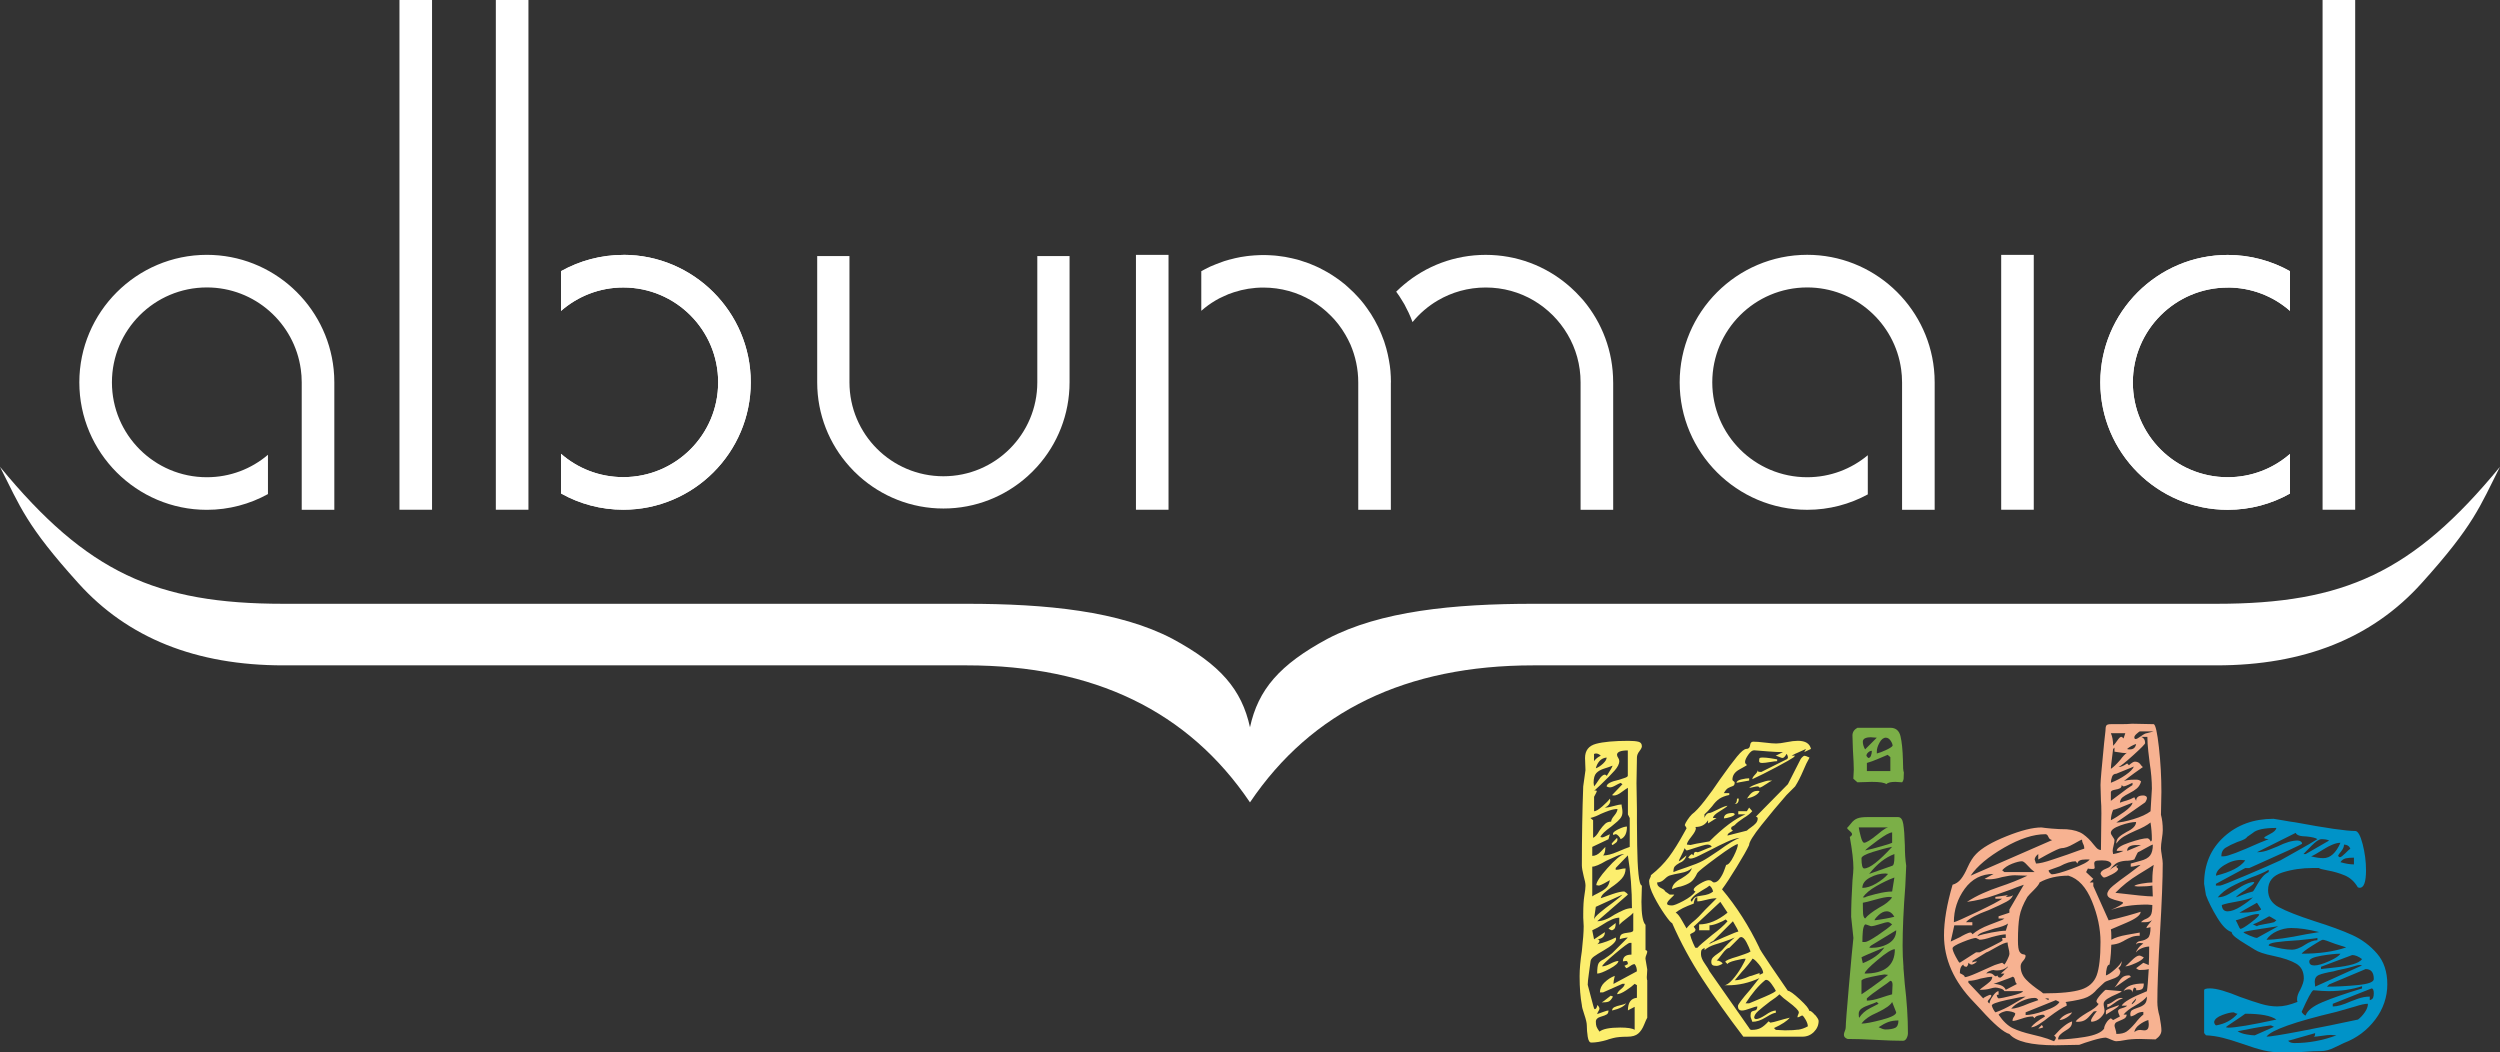 <?xml version="1.0" encoding="UTF-8"?>
<svg xmlns="http://www.w3.org/2000/svg" id="Layer_2" viewBox="0 0 798.25 336.06">
  <rect x="0" y="0" width="798.25" height="336.06" fill="#333333" stroke="none"/>
  <defs>
    <style>.cls-1{fill:#0093c8;}.cls-2{fill:#fff;}.cls-3{fill:#7baf47;}.cls-4{fill:#fcee6e;}.cls-5{fill:#f7b291;}</style>
  </defs>
  <g id="Layer_4">
    <path class="cls-2" d="M798.25,149.04c-6.51,12.84-8.33,18.66-25.02,37.16-15.73,17.5-37.54,26.25-65.49,26.25h-218.12c-40.63,0-70.81,14.57-90.5,43.75-19.7-29.18-49.88-43.75-90.5-43.75H90.5c-27.94,0-49.76-8.75-65.49-26.25-16.69-18.5-18.5-24.32-25.02-37.16,27.79,33.8,49.88,43.75,90.5,43.75h218.12c25.56,0,48.84,2.31,65.76,11.18,15.3,8.25,22.12,16.19,24.75,28.25,2.62-12.06,9.44-20,24.75-28.25,16.92-8.87,40.2-11.18,65.76-11.18h218.12c40.63,0,62.71-9.94,90.5-43.75Z"></path>
    <rect class="cls-2" x="638.98" y="81.38" width="10.4" height="81.38"></rect>
    <rect class="cls-2" x="362.71" y="81.38" width="10.4" height="81.38"></rect>
    <path class="cls-2" d="M430.54,91.8c-.33-.31-.66-.6-1.01-.89l-.12-.12s.08.06.12.1c.35.29.68.58,1.01.91Z"></path>
    <path class="cls-2" d="M515.09,122.09v40.68h-10.41v-40.68c0-5.6-1.5-10.82-4.16-15.31-2.62-4.47-6.35-8.2-10.82-10.84-4.49-2.64-9.71-4.14-15.31-4.14s-10.82,1.5-15.31,4.14c-3.09,1.81-5.81,4.16-8.06,6.9-.37-1.03-.8-2.04-1.26-3.03-.43-.91-.87-1.77-1.34-2.64-.25-.39-.47-.78-.7-1.15-.58-.99-1.22-1.96-1.92-2.89.45-.45.95-.91,1.42-1.34.33-.31.68-.6,1.03-.89,7.07-5.96,16.18-9.52,26.13-9.52s19.06,3.56,26.13,9.52c.37.29.7.58,1.03.89,1.09.99,2.16,2.02,3.13,3.13.31.33.6.66.91,1.01,5.93,7.09,9.5,16.2,9.5,26.15Z"></path>
    <path class="cls-2" d="M444.1,122.09v40.68h-10.41v-40.68c0-4.29-.91-8.37-2.49-12.07-.5-1.11-1.05-2.2-1.67-3.23-.64-1.13-1.38-2.18-2.16-3.21-.39-.52-.82-1.01-1.24-1.5-.21-.25-.43-.47-.66-.7-.21-.25-.43-.45-.66-.68-1.81-1.83-3.87-3.42-6.1-4.74-4.49-2.64-9.73-4.14-15.33-4.14-3.26,0-6.41.52-9.35,1.48-1.2.37-2.35.82-3.46,1.38-.87.37-1.69.8-2.49,1.28-1.61.95-3.11,2.04-4.51,3.28v-12.65c.29-.19.6-.33.91-.49.68-.35,1.36-.72,2.06-1.03.1-.04.19-.08.29-.12.45-.21.93-.41,1.4-.58.33-.14.68-.27,1.01-.39,1.11-.43,2.25-.82,3.4-1.11.06-.02.12-.04.19-.04h.02c.52-.16,1.01-.29,1.52-.39,1.17-.27,2.37-.49,3.59-.64.33-.06.66-.08.99-.12.56-.06,1.09-.12,1.63-.14.14-.02.31-.02.47-.02.76-.06,1.55-.08,2.31-.08h.06c.82,0,1.63.02,2.43.08.1,0,.19,0,.27.02.64.02,1.28.08,1.94.17,1.5.16,2.99.41,4.45.76.52.1,1.01.23,1.55.37.54.14,1.07.29,1.61.49.66.19,1.28.41,1.9.64.29.1.6.23.91.35.52.19,1.03.41,1.52.64.1.04.19.08.27.12.72.31,1.4.68,2.08,1.03,1.05.54,2.04,1.11,3.03,1.75.68.43,1.36.91,2,1.36.1.08.21.17.31.23.31.25.64.49.95.74.21.17.41.33.6.47.02.02.04.04.06.04.06.04.1.08.14.12l.12.12c.35.29.68.58,1.01.89,1.11.99,2.16,2.02,3.15,3.13.1.1.19.21.29.33.19.23.39.45.6.68.64.76,1.24,1.52,1.81,2.35.91,1.24,1.75,2.56,2.49,3.89.82,1.48,1.57,3.01,2.2,4.59.62,1.44,1.11,2.91,1.53,4.45.02.02.02.06.02.08.17.58.31,1.13.43,1.73.14.6.27,1.22.37,1.83.12.64.23,1.26.31,1.88.08.56.14,1.09.19,1.65.1,1.22.16,2.43.16,3.69Z"></path>
    <path class="cls-2" d="M431.2,110.01c-.5-1.11-1.05-2.2-1.67-3.23.62,1.03,1.15,2.12,1.67,3.23Z"></path>
    <path class="cls-2" d="M441.09,106.78c-.64-1.59-1.38-3.11-2.2-4.59.84,1.48,1.59,3.01,2.2,4.59Z"></path>
    <path class="cls-2" d="M199.02,81.39c-7.19,0-13.99,1.9-19.88,5.19v12.69c5.32-4.66,12.28-7.48,19.88-7.48,16.73,0,30.29,13.56,30.29,30.29s-13.56,30.27-30.29,30.27c-7.62,0-14.57-2.8-19.88-7.44v12.65c5.89,3.32,12.69,5.19,19.88,5.19,22.44,0,40.7-18.24,40.7-40.68s-18.26-40.7-40.7-40.7Z"></path>
    <path class="cls-2" d="M199.02,81.39c-7.19,0-13.99,1.9-19.88,5.19v12.69c5.32-4.66,12.28-7.48,19.88-7.48,16.73,0,30.29,13.56,30.29,30.29s-13.56,30.27-30.29,30.27c-7.62,0-14.57-2.8-19.88-7.44v12.65c5.89,3.32,12.69,5.19,19.88,5.19,22.44,0,40.7-18.24,40.7-40.68s-18.26-40.7-40.7-40.7Z"></path>
    <rect class="cls-2" x="158.32" width="10.41" height="162.76"></rect>
    <path class="cls-2" d="M711.31,91.8c7.6,0,14.57,2.8,19.88,7.46v-12.67c-5.89-3.3-12.69-5.19-19.88-5.19-22.44,0-40.68,18.26-40.68,40.7s18.24,40.68,40.68,40.68c7.19,0,13.99-1.87,19.88-5.19v-12.65c-5.32,4.64-12.26,7.44-19.88,7.44-16.73,0-30.29-13.56-30.29-30.27s13.56-30.29,30.29-30.29Z"></path>
    <path class="cls-2" d="M711.31,91.8c7.6,0,14.57,2.8,19.88,7.46v-12.67c-5.89-3.3-12.69-5.19-19.88-5.19-22.44,0-40.68,18.26-40.68,40.7s18.24,40.68,40.68,40.68c7.19,0,13.99-1.87,19.88-5.19v-12.65c-5.32,4.64-12.26,7.44-19.88,7.44-16.73,0-30.29-13.56-30.29-30.27s13.56-30.29,30.29-30.29Z"></path>
    <rect class="cls-2" x="741.6" width="10.41" height="162.76"></rect>
    <rect class="cls-2" x="127.55" y="0" width="10.4" height="162.76"></rect>
    <path class="cls-2" d="M106.75,122.09v40.7h-10.41v-40.7c0-1.42-.1-2.82-.29-4.16-2.02-14.75-14.69-26.15-30-26.15-16.73,0-30.31,13.58-30.31,30.31s13.58,30.29,30.31,30.29c7.44,0,14.24-2.68,19.51-7.17v12.55c-5.79,3.19-12.45,5.03-19.51,5.03-22.44,0-40.72-18.28-40.72-40.7s18.28-40.72,40.72-40.72c21.04,0,38.39,16.07,40.49,36.55.14,1.36.21,2.76.21,4.16Z"></path>
    <path class="cls-2" d="M617.74,122.09v40.7h-10.41v-40.7c0-1.42-.1-2.82-.29-4.16-2.02-14.75-14.69-26.15-30-26.15-16.73,0-30.31,13.58-30.31,30.31s13.58,30.29,30.31,30.29c7.36,0,14.09-2.64,19.35-7.03v12.51c-5.75,3.13-12.34,4.92-19.35,4.92-22.44,0-40.72-18.28-40.72-40.7s18.28-40.72,40.72-40.72c21.02,0,38.39,16.07,40.49,36.55.14,1.36.21,2.76.21,4.16Z"></path>
    <path class="cls-2" d="M341.51,81.77v40.3c0,10.32-3.89,19.76-10.3,26.89-.99,1.09-2.02,2.14-3.11,3.11-7.13,6.39-16.55,10.3-26.87,10.3s-19.74-3.91-26.87-10.3c-1.11-.99-2.14-2.02-3.13-3.13-6.41-7.13-10.3-16.55-10.3-26.87v-40.3h10.3v40.3c0,16.57,13.43,30,30,30s29.98-13.43,29.98-30v-40.3h10.3Z"></path>
    <path class="cls-4" d="M525.75,303.51c.14.1.22.19.22.29,0,.29-.1.65-.29,1.08-.19.43-.29.84-.29,1.22l.58,3.46-.14,2.45c0,.58.05.91.14,1.01v11.95c-.19.29-.53,1.03-1.01,2.23-.48,1.2-1.1,2.14-1.87,2.81-.77.67-1.92,1.01-3.46,1.01-1.92,0-3.43.14-4.54.43-1.1.29-1.75.48-1.94.58-1.92.58-3.6.86-5.04.86-.58,0-.96-.63-1.15-1.87-.19-1.25-.29-2.45-.29-3.6,0-.77-.27-1.92-.79-3.46-.53-1.54-.79-2.54-.79-3.02-.48-2.5-.72-5.57-.72-9.22,0-2.3.24-4.99.72-8.06.38-3.46.58-6.09.58-7.92l-.14-2.74v-1.15c0-2.5.12-4.46.36-5.9.24-1.44.36-2.5.36-3.17s-.19-1.68-.58-3.02c-.38-1.54-.58-2.69-.58-3.46,0-8.93.14-17.33.43-25.2.09-.67.22-1.53.36-2.59.14-1.06.26-1.92.36-2.59l-.14-3.89c0-2.4,1.17-3.91,3.53-4.54,2.35-.62,5.78-.94,10.3-.94,1.44,0,2.52.1,3.24.29.72.19,1.08.67,1.08,1.44,0,.38-.27.91-.79,1.58-.53.67-.79,1.35-.79,2.02l-.14,8.21.14,8.35v4.32c0,.86.02,3.22.07,7.06.05,3.84.19,6.94.43,9.29.24,2.35.6,3.58,1.08,3.67l-.14,5.18c0,4.03.43,6.48,1.3,7.34v8.06c.09,0,.22.05.36.14ZM512.29,313.74c.96-.96,2.06-1.68,3.31-2.16-.29,1.15-.43,2.02-.43,2.59l7.49-4.03c0-.96-.24-1.73-.72-2.3-.38,0-.84.19-1.37.58-.53.38-.94.63-1.22.72-.1,0-.22-.12-.36-.36-.14-.24-.27-.36-.36-.36l1.15-.58c0-.67-.19-1.01-.58-1.01l-1.01.14c0-1.44.91-2.16,2.74-2.16v-3.74h-.58c-.38,0-1.94,1.15-4.68,3.46s-4.1,3.65-4.1,4.03c.67,0,1.56-.29,2.66-.86,1.1-.58,1.94-.86,2.52-.86,0,.67-.94,1.51-2.81,2.52-1.87,1.01-3.19,1.51-3.96,1.51,0-1.63.14-2.71.43-3.24.29-.53.86-.98,1.73-1.37,1.15-.77,2.02-1.39,2.59-1.87l5.04-5.04c-.29,0-.77.07-1.44.22-.67.14-1.06.27-1.15.36,0-.86.24-1.42.72-1.66.48-.24,1.2-.41,2.16-.5.96-.09,1.44-.34,1.44-.72v-5.62c-.38.48-1.1,1.1-2.16,1.87-1.06.77-1.82,1.44-2.3,2.02v-2.3c-1.35,0-3.17.77-5.47,2.3-.86.58-1.92,1.15-3.17,1.73l.58,2.88,3.46-2.3c0,1.35-.82,2.11-2.45,2.3.19,0,.36.05.5.14.14.1.22.24.22.43,0,.1-.07.27-.22.5-.14.24-.31.41-.5.5,2.11-.48,4.08-1.2,5.9-2.16l.14.43c0,.96-1.35,2.21-4.03,3.74-1.35.77-2.38,1.42-3.1,1.94-.72.53-1.08,1.13-1.08,1.8-.1.77-.27,1.99-.5,3.67-.24,1.68-.36,2.86-.36,3.53.09.29.45,1.66,1.08,4.1.62,2.45.98,3.67,1.08,3.67.29,0,.5-.14.65-.43.14-.29.22-.58.22-.86.19.1.36.27.5.5.14.24.22.46.22.65s-.12.48-.36.86c-.24.38-.36.67-.36.86.58-.19,1.25-.43,2.02-.72.77-.29,1.3-.43,1.58-.43,0,.58-.17.99-.5,1.22-.34.24-1.01.5-2.02.79-1.01.29-1.51.82-1.51,1.58,0,.67.07,1.2.22,1.58.14.38.46.91.94,1.58,1.05-.86,3.26-1.3,6.62-1.3,2.3,0,3.84.24,4.61.72v-7.34l-2.16,1.15c0-2.5.96-3.84,2.88-4.03v-4.03l-.72-.43c-.58.58-1.49,1.27-2.74,2.09-1.25.82-2.21,1.22-2.88,1.22.09-.48.53-1.03,1.3-1.66.77-.62,1.15-1.17,1.15-1.66h-.72l-6.19,2.74h-1.01c0-1.15.48-2.21,1.44-3.17ZM513.87,258.8c-.96.34-1.87.7-2.74,1.08-1.06.58-2.16,1.01-3.31,1.3l.86.72v5.62c.67-.29,1.34-1.06,2.02-2.3.67-.96,1.27-1.68,1.8-2.16.53-.48,1.17-.72,1.94-.72,0-.48.33-1.13,1.01-1.94.67-.81,1.01-1.51,1.01-2.09-.77,0-1.63.17-2.59.5ZM516.32,241.02c0,.29.12.6.36.94.24.34.36.7.36,1.08,0,.86-.5,1.87-1.51,3.02-1.01,1.15-2.47,2.64-4.39,4.46l-2.16,2.02c.09-.09.29-.14.58-.14.19,0,.29.1.29.29,0,.1-.29.67-.86,1.73v4.61c.58,0,1.46-.53,2.66-1.58,1.2-1.06,1.99-1.87,2.38-2.45l.14.58c0,.96-.58,1.73-1.73,2.3.67,0,1.58-.17,2.74-.5,1.15-.33,2.02-.5,2.59-.5,0,.29.05.65.14,1.08.09.43.14.89.14,1.37,0,.77-.24,1.44-.72,2.02-.48.58-1.03,1.11-1.66,1.58-.62.48-1.03.82-1.22,1.01-1.92,1.34-3.07,2.45-3.46,3.31l.58.14c.29,0,1.1-.34,2.45-1.01l-.43,1.58-5.18,2.45v2.88c.96,0,1.87-.45,2.74-1.37.86-.91,1.34-1.42,1.44-1.51,0,1.35-.24,2.26-.72,2.74,1.25,0,2.76-.38,4.54-1.15,1.78-.77,3.1-1.3,3.96-1.58v-9.22l-.58-1.15v-8.5c-.38.19-1.06.65-2.02,1.37-.96.72-1.78,1.08-2.45,1.08-.29,0-.48-.05-.58-.14l3.31-3.46-.58-.43c-.48.19-1.06.48-1.73.86-.67.38-1.25.58-1.73.58-.29,0-.62-.09-1.01-.29,0-.86,1.34-1.58,4.03-2.16.19-.09.7-.26,1.51-.5.81-.24,1.22-.5,1.22-.79v-8.06c-2.3,0-3.46.48-3.46,1.44ZM509.7,282.63c0-.96,1.17-2.76,3.53-5.4,2.35-2.64,4.15-4.15,5.4-4.54-.67,0-1.54.24-2.59.72-1.06.48-2.11.96-3.17,1.44-2.11,1.25-3.6,1.87-4.46,1.87v9.5c.19-.19.79-.53,1.8-1.01,1.01-.48,1.85-1.01,2.52-1.58.67-.58,1.1-1.44,1.3-2.59-.48.29-1.08.62-1.8,1.01-.72.38-1.27.63-1.66.72l-.86-.14ZM512.22,245.41c-1.1.34-1.94.82-2.52,1.44-.58.63-.86,1.66-.86,3.1l.14,1.15c.29-.29.79-.98,1.51-2.09.72-1.1,1.37-1.66,1.94-1.66.09,0,.22.05.36.14.14.1.22.19.22.29,1.25-1.92,1.87-3.02,1.87-3.31-.67.29-1.56.6-2.66.94ZM508.97,243.03c.58-.77,1.3-1.34,2.16-1.73-.48-.48-1.01-.72-1.58-.72l-.58.14v2.3ZM508.97,293.58c.09-.48.74-1.22,1.94-2.23,1.2-1.01,2.47-1.99,3.82-2.95,1.92-1.44,3.02-2.35,3.31-2.74l-8.5,3.89-.58,4.03ZM510.7,243.03c-.58.67-.96,1.44-1.15,2.3.77-.29,1.53-.79,2.3-1.51.77-.72,1.15-1.37,1.15-1.94-.96.1-1.73.48-2.3,1.15ZM509.98,294.15c1.63,0,3.5-.72,5.62-2.16.86-.48,1.78-.94,2.74-1.37.96-.43,1.87-.65,2.74-.65,0-5.76-.43-11.38-1.3-16.85l-3.89,4.03v.58c.58,0,1.1-.07,1.58-.22.48-.14,1.01-.22,1.58-.22,0,1.25-.41,2.33-1.22,3.24-.82.91-1.94,1.85-3.38,2.81-.77.58-1.49,1.15-2.16,1.73-.67.58-1.06,1.15-1.15,1.73.77-.29,1.99-.72,3.67-1.3,1.68-.58,2.95-.86,3.82-.86.19.1.41.24.65.43.24.19.41.38.5.58l-9.79,8.5ZM513.66,319.79c-.43.19-1.18.29-2.23.29.48-.29,1.01-.67,1.58-1.15.58-.48,1.01-.81,1.3-1.01l.72.29c-.48.86-.94,1.39-1.37,1.58ZM514.09,296.82c-.24-.14-.41-.26-.5-.36l2.3-1.73c0,.67-.07,1.18-.22,1.51-.14.34-.46.6-.94.79-.19,0-.41-.07-.65-.22ZM516.32,267.51l.14.43c0,.48-.14.84-.43,1.08-.29.24-.55.43-.79.58-.24.14-.41.22-.5.22l-.14-.43c0-.09.58-.72,1.73-1.87ZM514.74,322.67c0-.48.24-.84.72-1.08.48-.24,1.15-.46,2.02-.65.86-.19,1.44-.38,1.73-.58-.58.96-2.07,1.73-4.46,2.3ZM516.75,264.78c1.15-.58,2.06-.86,2.74-.86,0,2.11-.67,3.46-2.02,4.03-.1-.29-.31-.62-.65-1.01-.34-.38-.65-.58-.94-.58-.19,0-.34.05-.43.14s-.19.14-.29.14l-.14-.43c0-.38.58-.86,1.73-1.44ZM579.54,324.03c.77.91,1.15,1.56,1.15,1.94,0,1.35-.5,2.52-1.51,3.53s-2.23,1.51-3.67,1.51h-18.86c-4.9-6.43-9.24-12.55-13.03-18.36-3.79-5.81-7.03-11.78-9.72-17.93-.29,0-1.06-.89-2.3-2.66-1.25-1.78-2.4-3.69-3.46-5.76-1.06-2.06-1.58-3.72-1.58-4.97,0-.29.09-.6.29-.94.19-.33.29-.65.29-.94,2.3-1.82,4.22-3.77,5.76-5.83,1.53-2.06,3.17-4.68,4.9-7.85l.72-1.3c0-.09-.19-.43-.58-1.01.09-.38.38-.94.86-1.66.48-.72.96-1.32,1.44-1.8,1.06-.77,2.42-2.23,4.1-4.39,1.68-2.16,3.29-4.39,4.82-6.7,2.3-3.26,4.13-5.71,5.47-7.34,1.34-1.63,2.35-2.45,3.02-2.45s1.06-.38,1.15-1.15c.09-.77.43-1.15,1.01-1.15.96,0,2.21.1,3.74.29,1.53.19,2.74.29,3.6.29.77,0,1.87-.14,3.31-.43s2.64-.43,3.6-.43c2.4,0,3.79.86,4.18,2.59l-2.16,1.01.58-1.01c-.58.29-1.32.63-2.23,1.01-.91.38-1.71.77-2.38,1.15h1.15l-.58.58c-.67.48-2.5,1.51-5.47,3.1-2.98,1.58-5.52,2.86-7.63,3.82,0-.38.29-.86.86-1.44s.86-1.05.86-1.44c0,.29.09.46.29.5.19.05.48.07.86.07l8.06-4.03c.09,0,.19-.07.29-.22.09-.14.14-.26.14-.36,0-.19-.05-.41-.14-.65-.1-.24-.19-.41-.29-.5-.48.86-.91,1.3-1.3,1.3-.19,0-.5-.09-.94-.29-.43-.19-.84-.33-1.22-.43l2.3-1.15c-1.25,0-2.81-.07-4.68-.22-1.87-.14-3.38-.26-4.54-.36-.58,0-1.2.48-1.87,1.44-.67.96-1.01,1.73-1.01,2.3,0,.29.09.5.29.65.19.14.29.27.29.36-.1.1-.89.55-2.38,1.37-1.49.82-2.23,1.9-2.23,3.24,0,.19.12.36.36.5.24.14.36.31.36.5,0,.58-.22.94-.65,1.08-.43.14-.89.34-1.37.58-.48.24-.96.79-1.44,1.66h1.73v.58c-1.35.29-2.4.7-3.17,1.22-.77.53-1.54,1.32-2.3,2.38-.96,1.15-1.78,2.02-2.45,2.59v1.15c.09-.38.29-.74.58-1.08.29-.33.62-.5,1.01-.5.29,0,1.2-.38,2.74-1.15,1.53-.77,2.54-1.15,3.02-1.15-.19.29-1.01.86-2.45,1.73-1.44.86-2.16,1.58-2.16,2.16h1.15l-2.74,1.73v-1.01c-.86,1.44-2.21,2.16-4.03,2.16l.14.43c0,.58-.48,1.46-1.44,2.66-.96,1.2-1.44,2.04-1.44,2.52l1.15.14c.58-.19,2.59-.58,6.05-1.15,4.42-4.42,8.25-7.29,11.52-8.64h-2.3v-1.01h2.74l.72-1.15,1.01,1.15c-.67.77-1.58,1.49-2.74,2.16-1.44.96-2.4,1.73-2.88,2.3l-1.01.58-.14.58c0,.1.19.29.58.58-.1.1-.41.29-.94.58-.53.29-.79.62-.79,1.01l6.19-1.58c.29-.29.74-.65,1.37-1.08.62-.43,1.13-.86,1.51-1.3.38-.43.58-.94.58-1.51,0-.19-.07-.33-.22-.43-.14-.09-.27-.14-.36-.14l10.22-10.37,4.03-7.92c.09-.19.26-.41.5-.65.24-.24.46-.41.65-.5.38,0,.96.19,1.73.58-.67,1.15-1.35,2.54-2.02,4.18-.86,2.02-1.73,3.7-2.59,5.04l-2.74,2.74c-2.69,3.07-5.35,6.26-7.99,9.58-2.64,3.31-3.96,5.45-3.96,6.41-.67,1.44-1.99,3.77-3.96,6.98-1.97,3.22-3.53,5.59-4.68,7.13,4.61,5.47,8.59,11.71,11.95,18.72-.1.1,1.1,1.99,3.6,5.69,2.5,3.7,4.32,6.36,5.47,7.99.58,0,1.85.91,3.82,2.74,1.97,1.83,2.95,3.02,2.95,3.6.48,0,1.1.46,1.87,1.37ZM533.89,289.11c.58,0,1.78-.48,3.6-1.44,1.82-.96,3.12-1.97,3.89-3.02-.38-.09-.58-.29-.58-.58,0-.48.65-1.1,1.94-1.87,1.3-.77,2.23-1.15,2.81-1.15.48,0,.84.12,1.08.36.24.24.45.36.65.36.67,0,1.3-.41,1.87-1.22.58-.81,1.03-1.68,1.37-2.59.34-.91.55-1.51.65-1.8.67,0,1.46-.91,2.38-2.74.91-1.82,1.37-3.12,1.37-3.89-.67,0-2.93,1.42-6.77,4.25-3.84,2.83-5.9,4.49-6.19,4.97-.67,1.44-1.39,2.42-2.16,2.95-.77.53-1.83.99-3.17,1.37-.77.1-1.68.38-2.74.86,0-1.25,1.01-2.4,3.02-3.46.96-.58,1.7-1.1,2.23-1.58.53-.48.89-1.06,1.08-1.73-.77.77-1.94,1.3-3.53,1.58-1.58.29-2.66.53-3.24.72-.58.1-1.22.5-1.94,1.22s-1.51,1.08-2.38,1.08c0,.48.12.86.36,1.15.24.29.62.55,1.15.79.53.24.89.55,1.08.94l1.44,1.01h1.44c0,.1-.38.5-1.15,1.22-.77.72-1.15,1.27-1.15,1.66s.53.58,1.58.58ZM536.19,275.58c-.67.38-1.15.74-1.44,1.08-.29.34-.43.94-.43,1.8.38-.19,1.77-.7,4.18-1.51,2.4-.81,4.13-1.51,5.18-2.09.77-.38,2.5-1.49,5.18-3.31,2.88-2.11,5.09-3.46,6.62-4.03-1.06.1-2.43.53-4.1,1.3-1.68.77-3.34,1.58-4.97,2.45-1.35.67-2.64,1.32-3.89,1.94-1.25.63-2.16.94-2.74.94-.29,0-.53-.09-.72-.29.09-.19.26-.41.5-.65s.45-.41.65-.5l.58.43c0-.77.24-1.15.72-1.15l.58.14c.38-.09,1.01-.34,1.87-.72.86-.38,1.73-.72,2.59-1.01-.19-.48-.67-.72-1.44-.72-.29,0-.84.12-1.66.36-.82.24-1.51.46-2.09.65-1.73.58-2.64.86-2.74.86-.19,0-.43-.24-.72-.72-.19.58-.55,1.37-1.08,2.38-.53,1.01-.79,1.61-.79,1.8.29-.09.67-.36,1.15-.79.48-.43.91-.79,1.3-1.08-.29,1.15-1.06,1.97-2.3,2.45ZM539.58,295.23c.43-.43.84-.79,1.22-1.08.96-.77,2.16-1.97,3.6-3.6l3.74-3.74c-.96,0-2.07.17-3.31.5-1.25.34-2.21.5-2.88.5v-1.3c-.38,0-.67.27-.86.79-.19.53-.29.94-.29,1.22-2.69.96-4.61,1.92-5.76,2.88.58.29,1.25,1.13,2.02,2.52.77,1.39,1.25,2.23,1.44,2.52.29-.38.65-.79,1.08-1.22ZM546.56,298.62c2.3-1.73,3.98-3.21,5.04-4.46l-.58-.58c-.58.38-1.42.79-2.52,1.22-1.1.43-1.99.65-2.66.65v1.58h-3.31v-1.87c2.97,0,6-1.25,9.07-3.74l-2.3-3.46-8.5,7.92.58.86c0,.48-.29.84-.86,1.08-.58.24-.86.46-.86.65.19.77.5,1.66.94,2.66s.7,1.51.79,1.51h.58c.58-.67,2.11-2.02,4.61-4.03ZM545.84,282.78c-.29.29-1.1.82-2.45,1.58-.29.19-.82.53-1.58,1.01-.77.48-1.44,1.15-2.02,2.02l.43.58c.29-.77.67-1.27,1.15-1.51.48-.24,1.15-.41,2.02-.5,1.63-.19,2.83-.62,3.6-1.3-.19-.86-.58-1.49-1.15-1.87ZM574.14,328.79c1.01-.14,2.04-.5,3.1-1.08,0-.58-.22-1.25-.65-2.02-.43-.77-.79-1.25-1.08-1.44-.19,0-.43.1-.72.29-.29.19-.58.29-.86.29,0-.29.07-.58.22-.86.14-.29.22-.53.22-.72,0-.58-1.15-1.73-3.46-3.46-.96-.67-1.87-1.44-2.74-2.3-.58.58-1.58,1.35-3.02,2.3-1.63,1.25-2.88,2.26-3.74,3.02-.86.77-1.3,1.49-1.3,2.16,0,.1.07.19.22.29.14.1.26.14.36.14.67,0,1.68-.43,3.02-1.3,1.34-.96,2.45-1.44,3.31-1.44v.72c-.58,0-1.63.48-3.17,1.44-1.54.96-2.98,1.44-4.32,1.44,0-.09-.1-.36-.29-.79-.19-.43-.29-.79-.29-1.08,0-.67.09-1.1.29-1.3s.55-.33,1.08-.43c.53-.09.79-.53.79-1.3-.38,0-1.15.22-2.3.65s-2.02.65-2.59.65c-.86,0-1.3-.48-1.3-1.44,0-.48,1.3-2.21,3.89-5.18,2.11-2.69,3.12-3.94,3.02-3.74-3.36,1.54-6.72,2.3-10.08,2.3h-1.3c.77,0,1.68-.6,2.74-1.8,1.06-1.2,2.02-2.54,2.88-4.03.86-1.49,1.3-2.38,1.3-2.66-.67,0-1.78.19-3.31.58-1.54.38-2.35.77-2.45,1.15l-.72-.72c0-.38,1.34-.96,4.03-1.73.48-.19,1.17-.43,2.09-.72.91-.29,1.56-.58,1.94-.86-.29-.86-.72-1.85-1.3-2.95-.58-1.1-1.15-1.66-1.73-1.66l-.43.14-3.31,3.31c-.58,0-1.32.63-2.23,1.87-.91,1.25-1.51,1.97-1.8,2.16.38,0,.79.12,1.22.36.43.24.65.46.65.65-.1.1-.36.24-.79.43-.43.19-.79.29-1.08.29-.67,0-1.13-.09-1.37-.29-.24-.19-.36-.53-.36-1.01,0-.58.19-1.05.58-1.44.38-.38.86-.77,1.44-1.15.58-.38,1.06-.77,1.44-1.15.48-.58,1.13-1.27,1.94-2.09.82-.81,1.51-1.46,2.09-1.94-.77.38-2.02.86-3.74,1.44-.29.1-1.13.36-2.52.79-1.39.43-2.52,1.03-3.38,1.8v-.72c-.58.29-.91.55-1.01.79-.1.24-.14.65-.14,1.22,0,.86.41,1.87,1.22,3.02.81,1.15,1.32,1.97,1.51,2.45l12.67,18.14c.19.38.43.58.72.58,1.25,0,2.25-.22,3.02-.65.77-.43,1.58-1.13,2.45-2.09l.58.43c.67-.09,1.56-.31,2.66-.65,1.1-.33,2.28-.65,3.53-.94-.86,1.06-2.54,2.16-5.04,3.31l.58.58,2.74.14h.58c1.53,0,2.81-.07,3.82-.22ZM553.33,294.15l-6.34,6.34c-.58.19-1.01.53-1.3,1.01.19-.19,1.77-.94,4.75-2.23,2.97-1.3,4.51-1.89,4.61-1.8,0-.29-.58-1.39-1.73-3.31ZM553.33,259.59c.09,0,.22.05.36.14.14.1.22.19.22.29-.1.29-.58.58-1.44.86s-1.54.43-2.02.43c0-1.15.96-1.73,2.88-1.73ZM554.62,254.99h.58c0,1.15-.43,1.73-1.3,1.73.48-.19.72-.77.72-1.73ZM561.54,307.83c-.96-1.15-1.63-1.73-2.02-1.73,0,.19-.46.84-1.37,1.94-.91,1.1-1.56,1.85-1.94,2.23l-2.3,2.74c1.25,0,2.83-.43,4.75-1.3.48-.09.96-.24,1.44-.43.48-.19,1.06-.38,1.73-.58v.58l1.15-.58c0-.77-.48-1.73-1.44-2.88ZM558.51,249.23l-4.03.72c0-.48.5-.84,1.51-1.08,1.01-.24,1.85-.36,2.52-.36v.72ZM563.55,313.02c-2.02,1.63-4.08,4.08-6.19,7.34h1.15c.96-.38,2.61-1.08,4.97-2.09,2.35-1.01,3.53-1.66,3.53-1.94-.29-.58-.75-1.3-1.37-2.16-.62-.86-1.18-1.3-1.66-1.3-.19,0-.34.05-.43.14ZM559.38,253.11c.48-.38,1.05-.58,1.73-.58h.36c.14,0,.26.05.36.14-.58,1.06-1.92,1.83-4.03,2.3.58-.86,1.1-1.49,1.58-1.87ZM563.91,250.38c-.82.58-1.51.96-2.09,1.15,0-.09-.07-.19-.22-.29-.14-.09-.26-.14-.36-.14-.38,0-.84.07-1.37.22-.53.14-.99.22-1.37.22.38-.38,1.42-.86,3.1-1.44,1.68-.58,2.76-.86,3.24-.86h1.01c-.48.19-1.13.58-1.94,1.15ZM565.14,243.32c-1.06.19-1.87.29-2.45.29-.67,0-1.01-.19-1.01-.58,0-.58.07-.91.22-1.01.14-.09.46-.14.94-.14.67,0,1.49.07,2.45.22.96.14,1.68.27,2.16.36v.58c-.48,0-1.25.1-2.3.29Z"></path>
    <path class="cls-3" d="M607.76,308.91c.19,2.45.33,4.2.43,5.26.67,5.57,1.01,10.8,1.01,15.7,0,.58-.14,1.13-.43,1.66-.29.53-.67.79-1.15.79-2.3,0-5.18-.1-8.64-.29-3.46-.19-6.48-.29-9.07-.29-.77-.29-1.15-.72-1.15-1.3,0-.38.09-.79.29-1.22.19-.43.29-.84.29-1.22,0-1.05.33-5.42,1.01-13.1.67-7.68,1.15-12.82,1.44-15.41l-.72-6.77c0-3.17.14-7.06.43-11.66.19-1.92.29-3.22.29-3.89,0-2.3-.38-5.62-1.15-9.94.48-.29.72-.58.72-.86s-.27-.65-.79-1.08c-.53-.43-.79-.74-.79-.94.38-.38.84-.91,1.37-1.58.53-.67,1.15-1.15,1.87-1.44s1.75-.43,3.1-.43h9.94c.86,0,1.42.75,1.66,2.23.24,1.49.41,3.77.5,6.84,0,2.4.14,4.56.43,6.48l-.29,6.48c-.58,7.49-.86,13.87-.86,19.15,0,2.11.09,4.39.29,6.84ZM591.92,245.91c0-1.34-.1-3.55-.29-6.62l-.14-4.46c0-1.05.53-1.87,1.58-2.45h10.51c1.73,0,2.81.89,3.24,2.66.43,1.78.7,4.34.79,7.7,0,2.21.09,3.5.29,3.89,0,.77-.03,1.42-.07,1.94-.05.53-.22.94-.5,1.22l-2.16-.14c-1.44,0-2.4.24-2.88.72-.58-.48-2.11-.72-4.61-.72l-4.61.14-1.3-1.15.14-2.74ZM593.5,264.2c.09.67.31,1.66.65,2.95.34,1.3.7,1.94,1.08,1.94.67,0,2.06-.86,4.18-2.59.19-.19.7-.6,1.51-1.22.81-.62,1.46-.98,1.94-1.08h-9.36ZM593.65,324.97c.77-1.25,1.94-2.28,3.53-3.1,1.58-.81,2.47-1.27,2.66-1.37l-.58-.58c-.58.29-1.37.6-2.38.94-1.01.34-1.82.72-2.45,1.15-.62.43-.94.99-.94,1.66,0,.77.05,1.2.14,1.3ZM604.16,270.39c-1.92.38-4.01.94-6.26,1.66-2.26.72-3.43,1.37-3.53,1.94,0,2.21.29,3.31.86,3.31,1.73,0,4.7-2.3,8.93-6.91ZM594.37,305.67l.43,1.87c3.17-1.25,5.47-2.93,6.91-5.04-4.42,1.82-6.87,2.88-7.34,3.17ZM597.39,311.94c-2.02.43-3.02.84-3.02,1.22v4.32c.19-.09,1.34-.89,3.46-2.38,2.11-1.49,3.79-2.76,5.04-3.82l-1.15-.14c-.86.1-2.3.36-4.32.79ZM599.55,323.24c-2.5,1.06-4.23,2.26-5.18,3.6,1.25,0,3.41-.41,6.48-1.22,3.07-.81,4.61-1.61,4.61-2.38l-1.3-3.31c-.48.96-2.02,2.07-4.61,3.31ZM599.12,282.06c1.63-.96,2.88-1.97,3.74-3.02l-.86-.14c-1.63,0-3.26.43-4.9,1.3-1.63.86-2.45,1.97-2.45,3.31,1.34,0,2.83-.48,4.46-1.44ZM594.8,297.39c-.1,1.1-.14,2.23-.14,3.38h.86c.58,0,1.97-.74,4.18-2.23,2.21-1.49,3.69-2.62,4.46-3.38-.1-.09-.29-.24-.58-.43-.29-.19-.53-.29-.72-.29-.48,0-1.37.22-2.66.65-1.3.43-2.23.65-2.81.65-.29-.09-.62-.22-1.01-.36-.38-.14-.67-.22-.86-.22-.38.38-.62,1.13-.72,2.23ZM594.8,236.84c0,.77.24,1.58.72,2.45l3.74-3.74-1.87-.14c-1.73,0-2.59.48-2.59,1.44ZM604.88,280.19c-1.83.67-3.74,1.58-5.76,2.74-2.02,1.15-3.46,2.35-4.32,3.6h.72c.19-.19,1.34-.55,3.46-1.08,2.11-.53,3.84-.79,5.18-.79l.72-4.46ZM594.87,291.63c.05.82.26,1.37.65,1.66.86-1.06,2.35-2.21,4.46-3.46,2.02-1.06,3.41-2.16,4.18-3.31l-.86-.14c-.96,0-2.45.29-4.46.86-2.02.58-3.36.91-4.03,1.01,0,1.44.02,2.57.07,3.38ZM605.02,303.08c-.96,0-2.81,1.15-5.54,3.46-2.74,2.3-4.1,3.74-4.1,4.32,6.43,0,9.65-2.59,9.65-7.78ZM604.16,265.79c-.77,0-2.33.86-4.68,2.59-2.35,1.73-3.67,2.79-3.96,3.17,1.44-.29,3.22-.74,5.33-1.37,2.11-.62,3.22-.98,3.31-1.08v-3.31ZM596.53,242.03c.38,0,.67-.24.86-.72.19-.48.29-1.01.29-1.58-.38,0-.77.17-1.15.5-.38.34-.58.7-.58,1.08,0,.1.19.34.58.72ZM603.58,241.74c-.1-.09-.24-.22-.43-.36-.19-.14-.34-.26-.43-.36-.48.19-1.44.6-2.88,1.22-1.44.63-2.69,1.08-3.74,1.37v2.59h7.49v-4.46ZM596.09,319.5c1.15,0,2.59-.29,4.32-.86,1.73-.58,2.97-.96,3.74-1.15l.14-3.02c0-.86-.24-1.3-.72-1.3-.29.29-1.35,1.06-3.17,2.3-1.83,1.25-3.26,2.35-4.32,3.31v.72ZM604.88,272.7c-2.88,1.06-5.57,3.17-8.06,6.34l7.34-2.59c.48-.09.72-1.01.72-2.74v-1.01ZM603.08,301.21c1.58-.96,2.38-2.35,2.38-4.18l-8.06,4.9-.58.58.58.14c2.21,0,4.1-.48,5.69-1.44ZM601.85,293.36c1.34-.24,2.35-.45,3.02-.65-.67-1.15-1.49-1.73-2.45-1.73-.86,0-1.73.41-2.59,1.22-.86.82-1.3,1.37-1.3,1.66.86-.09,1.97-.26,3.31-.5ZM600.13,237.13c-.58,1.06-.86,1.97-.86,2.74v.72c.77-.19,1.73-.55,2.88-1.08,1.15-.53,1.87-.98,2.16-1.37,0-.48-.22-1.03-.65-1.66-.43-.62-.94-.94-1.51-.94-.77,0-1.44.53-2.02,1.58ZM605.09,328.21c.72-.34,1.08-1.13,1.08-2.38-1.25,0-2.33.17-3.24.5-.91.34-1.94.89-3.1,1.66.96.48,1.68.72,2.16.72,1.34,0,2.38-.17,3.1-.5Z"></path>
    <path class="cls-5" d="M690.27,273.2c.19,1.11.29,1.94.29,2.52,0,4.9-.29,12.24-.86,22.03-.58,9.99-.86,17.38-.86,22.18,0,1.44.24,2.98.72,4.61.38,2.11.58,3.6.58,4.46,0,1.06-.62,2.02-1.87,2.88l-5.04-.14c-1.92,0-3.48.12-4.68.36-1.2.24-2.14.36-2.81.36-.38,0-.94-.17-1.66-.5-.72-.34-1.27-.55-1.66-.65-.86,0-2.26.29-4.18.86-1.92.58-3.36,1.05-4.32,1.44l-7.63.14c-7.78,0-12.67-1.2-14.69-3.6-1.82-.48-4.9-3.12-9.22-7.92l-2.16-2.3c-6.34-6.53-9.5-13.63-9.5-21.31,0-4.51.91-9.89,2.74-16.13,1.05-.29,1.94-.89,2.66-1.8.72-.91,1.42-2.13,2.09-3.67.86-1.92,1.78-3.36,2.74-4.32,1.82-1.92,5.06-3.82,9.72-5.69,4.66-1.87,8.37-2.81,11.16-2.81.58.1,1.66.22,3.24.36,1.58.14,3.19.22,4.82.22,2.3.19,4.05.72,5.26,1.58,1.2.86,2.28,1.92,3.24,3.17.09.1.38.43.86,1.01.48.58,1.01.86,1.58.86l.14-11.66c0-1.82-.05-3.21-.14-4.18l-.14-4.9c0-1.25.38-5.71,1.15-13.39l.43-3.89c0-.86.09-1.44.29-1.73.19-.29.67-.43,1.44-.43h2.88c1.73,0,3.02-.05,3.89-.14l6.91.14c.58.19,1.13,2.66,1.66,7.42.53,4.75.79,9.48.79,14.18l-.14,7.34c.38,1.35.58,2.98.58,4.9,0,.67-.1,1.61-.29,2.81-.19,1.2-.29,2.18-.29,2.95,0,.48.09,1.27.29,2.38ZM622.88,300.63l3.02-1.44c.29-.19.81-.48,1.58-.86.77-.38,1.34-.58,1.73-.58.09,0,.22.07.36.22s.22.27.22.36c1.34-1.15,3.14-2.16,5.4-3.02,2.25-.86,3.62-1.39,4.1-1.58l.72-.43h-1.87v-.72l3.46-1.15v-1.01l4.61-7.92c-1.73.58-3.02,1.06-3.89,1.44-.48.19-2.23.82-5.26,1.87-3.02,1.06-6.03,1.78-9,2.16,1.63-1.06,3.31-1.97,5.04-2.74,1.73-.77,3.46-1.44,5.18-2.02,3.46-1.15,6.48-2.35,9.07-3.6l-4.03-.14c-.96,0-2.3.19-4.03.58-1.63.48-3.02.72-4.18.72-.67,0-1.15-.05-1.44-.14l2.88-1.58c-3.84,0-6.91,1.58-9.22,4.75-2.3,3.17-3.46,6.72-3.46,10.66.58-.09,3.07-1.2,7.49-3.31,4.41-2.11,7.06-3.5,7.92-4.18h-2.16v-.58l4.03-.58-.72.58c1.15,0,1.92-.19,2.3-.58-.19.77-.86,1.46-2.02,2.09-1.15.63-3.02,1.51-5.62,2.66-3.94,1.44-6.39,2.74-7.34,3.89h2.02v1.01h-5.76l-1.15,5.18ZM624.46,305.46c.67,1.3,1.1,1.94,1.3,1.94l5.18-3.31h1.15c.38-.19,1.7-.84,3.96-1.94,2.25-1.1,3.38-1.75,3.38-1.94,0-.09-.03-.19-.07-.29-.05-.09-.07-.24-.07-.43h1.15v-1.15c-.86,0-2.35.29-4.46.86-1.73.58-3.02.86-3.89.86l-1.15-.58c-.67,0-2.09.43-4.25,1.3-2.16.86-3.24,1.54-3.24,2.02s.33,1.37,1.01,2.66ZM626.7,311.22c.43.24.65.5.65.79.58,0,1.89-.46,3.96-1.37,2.06-.91,3.62-1.61,4.68-2.09.58-.29,1.2-.53,1.87-.72.67-.19,1.15-.34,1.44-.43l.72.58c.19-.19.5-.72.94-1.58.43-.86.65-1.49.65-1.87,0-.48-.1-1.08-.29-1.8-.19-.72-.29-1.32-.29-1.8-.67,0-1.92.53-3.74,1.58-1.83,1.06-2.83,1.58-3.02,1.58l-4.46,2.74v.58c.09-.19.33-.31.72-.36.38-.05.62-.07.72-.07,0,.1-.22.29-.65.58s-.79.43-1.08.43-.62-.19-1.01-.58c0,.29-.07.58-.22.86-.14.29-.31.43-.5.43-.1,0-.27-.05-.5-.14-.24-.09-.36-.29-.36-.58-.77.38-1.15,1.3-1.15,2.74.19.1.5.27.94.5ZM636.34,317.99c.72-1.01,1.32-1.51,1.8-1.51v1.15h-.58c0,.29.07.55.22.79.14.24.26.36.36.36.58,0,2.02-.29,4.32-.86,2.3-.58,3.46-1.06,3.46-1.44h-5.9c-.19-.38-.62-.67-1.3-.86-.67-.19-1.2-.29-1.58-.29s-.99.12-1.8.36c-.82.24-1.9.36-3.24.36.29-.29.77-.67,1.44-1.15.67-.48,1.27-.96,1.8-1.44.53-.48.79-1.01.79-1.58-.77,0-2.02.19-3.74.58-1.44.48-2.74.72-3.89.72v.58l4.75,5.04c.09-.19.45-.43,1.08-.72.62-.29.98-.43,1.08-.43.29,0,.43.1.43.29s-.17.48-.5.86c-.34.38-.55.67-.65.86,0,.19.07.36.22.5.14.14.26.22.36.22,0-.58.36-1.37,1.08-2.38ZM639.87,270.68c-4.99,2.88-8.55,5.86-10.66,8.93l26.06-11.38c-.58-.09-.99-.43-1.22-1.01-.24-.58-.55-.86-.94-.86-3.84,0-8.26,1.44-13.25,4.32ZM636.85,296.46c-1.25.38-2.42.77-3.53,1.15-1.11.38-1.75.82-1.94,1.3.96-.38,2.45-.77,4.46-1.15,2.02-.38,3.55-.58,4.61-.58l.72-2.3c-.77.58-2.21,1.1-4.32,1.58ZM638.86,310.86c.29-.29.74-.7,1.37-1.22.62-.53.94-.89.94-1.08-.96.86-2.11,1.3-3.46,1.3-.58,0-.96-.05-1.15-.14-.38,0-.84.12-1.37.36-.53.24-.84.5-.94.79.19-.09.48-.14.86-.14.58,0,1.03.17,1.37.5.33.34.6.5.79.5s.33-.09.43-.29c.09.1.19.24.29.43.09.19.33.29.72.29.19-.09.41-.26.65-.5s.45-.5.65-.79h-1.15ZM636.49,322.31c.24.43.45.75.65.94,1.73-.58,3.6-1.46,5.62-2.66,2.02-1.2,3.36-1.99,4.03-2.38-.77,0-2.79.36-6.05,1.08-3.26.72-4.85,1.32-4.75,1.8.09.38.26.79.5,1.22ZM636.56,314.17c.77,0,1.54.14,2.3.43.77.29,1.3.77,1.58,1.44l3.6-1.87c-.29-.09-.5-.5-.65-1.22-.14-.72-.41-1.08-.79-1.08,0,.1-2.02.86-6.05,2.3ZM683.65,294.44c.29-.38.79-.72,1.51-1.01s1.25-.7,1.58-1.22c.33-.53.5-1.61.5-3.24l-1.58-.14c-4.61,0-8.5.58-11.66,1.73,2.59-1.15,3.89-1.92,3.89-2.3,0-.19-.46-.38-1.37-.58-.91-.19-1.75-.46-2.52-.79-.77-.33-1.15-.79-1.15-1.37,0-.77.6-1.66,1.8-2.66,1.2-1.01,2.95-2.33,5.26-3.96l3.6-2.74c-.29,0-.77.1-1.44.29-.67.19-1.25.29-1.73.29v-1.01c.58-.19,1.61-.48,3.1-.86,1.49-.38,2.52-.96,3.1-1.73.58-.77.86-1.92.86-3.46-.19,0-1.01.41-2.45,1.22-1.44.82-2.21,1.22-2.3,1.22-.1.1-.29.46-.58,1.08-.29.63-.48,1.03-.58,1.22-.77.29-1.73.43-2.88.43-1.06.1-1.92.31-2.59.65-.67.34-1.49,1.13-2.45,2.38.67-.67,1.58-1.25,2.74-1.73l-.58.58c.09.19.22.34.36.43.14.1.22.19.22.29,0,.48-.65,1.06-1.94,1.73-1.3.67-2.14,1.01-2.52,1.01-.19,0-.41-.14-.65-.43-.24-.29-.41-.53-.5-.72,0-.67.58-1.22,1.73-1.66,1.15-.43,1.73-.94,1.73-1.51-.29-.77-1.3-1.15-3.02-1.15-1.06,0-1.73.07-2.02.22-.29.14-.43.41-.43.79l.14,1.3c0,.29-.19.43-.58.43-.86,0-1.39-.05-1.58-.14l-.58,1.15,2.3,2.16-1.15,1.15h1.15v1.15l4.9,10.94c1.82-.38,3.77-.86,5.83-1.44,2.06-.58,3.53-1.01,4.39-1.3,0,1.06-1.54,2.23-4.61,3.53-3.07,1.3-4.7,1.99-4.9,2.09.09.48.14,1.15.14,2.02v1.3c1.15-.67,2.81-1.2,4.97-1.58,2.16-.38,3.53-.62,4.1-.72v1.01c-1.06,0-1.94.14-2.66.43s-1.42.63-2.09,1.01c-.1.1-.55.34-1.37.72-.82.38-1.8.62-2.95.72,0,.48-.05,1.39-.14,2.74-.1,1.35-.24,2.54-.43,3.6-.38,0-.67.36-.86,1.08-.19.72-.29,1.51-.29,2.38.67-.19,1.63-.84,2.88-1.94,1.25-1.1,1.97-1.99,2.16-2.66,0,1.06-.38,1.83-1.15,2.3.19,0,.34.14.43.43.09.29.19.43.29.43,0,.77-.27,1.35-.79,1.73-.53.38-1.32.75-2.38,1.08-1.06.34-1.73.65-2.02.94l-2.3,2.16c-.86,1.06-1.9,1.87-3.1,2.45-1.2.58-3.53,1.1-6.98,1.58.29.1.43.48.43,1.15-1.35.58-3.22,1.78-5.62,3.6-1.06.86-2.11,1.63-3.17,2.3-1.06.67-1.92,1.01-2.59,1.01.67-.96,2.16-2.11,4.46-3.46,0-.09-.07-.22-.22-.36-.14-.14-.27-.22-.36-.22-.38,0-.91.1-1.58.29-.67.19-1.06.48-1.15.86l-.58-.58c-1.06,0-2.26.24-3.6.72-1.35.48-2.3.72-2.88.72,0-.48.14-.91.43-1.3.29-.38.43-.77.43-1.15-.19-.19-.58-.36-1.15-.5-.58-.14-1.11-.22-1.58-.22-.19,0-.58.1-1.15.29-.58.19-1.06.48-1.44.86,1.44,2.11,2.95,3.55,4.54,4.32,1.58.77,3.62,1.44,6.12,2.02.48.1,1.44.33,2.88.72,1.44.38,2.83.86,4.18,1.44.09-.1.22-.27.36-.5.14-.24.22-.46.22-.65,0-.1-.07-.22-.22-.36s-.27-.22-.36-.22c2.3-2.59,4.22-4.13,5.76-4.61,0,.77-.19,1.37-.58,1.8-.38.43-1.01.89-1.87,1.37-.48.29-.94.65-1.37,1.08s-.65.94-.65,1.51c2.4,0,5.23-.27,8.5-.79,3.26-.53,5.33-1.42,6.19-2.66,0-.48.22-1.08.65-1.8.43-.72.94-1.22,1.51-1.51l.72.58,2.16-1.15c-.38-.77-.58-1.34-.58-1.73s.43-.7,1.3-.94c.86-.24,1.39-.5,1.58-.79h-1.73c.58-1.15,3.26-2.69,8.06-4.61.19-1.15.38-3.5.58-7.06-.67.19-1.63.29-2.88.29-.19,0-.41-.07-.65-.22-.24-.14-.41-.26-.5-.36l2.3-1.73,1.73.72c.09-1.34.14-3.31.14-5.9-.67,0-1.44.17-2.3.5-.86.34-1.49.79-1.87,1.37,0-.29.22-.72.65-1.3s.98-1.1,1.66-1.58l-1.01-.14c-.77,0-1.2.19-1.3.58,0-.67.48-1.08,1.44-1.22.96-.14,1.73-.46,2.3-.94.58-.48.86-1.63.86-3.46l-1.3.29c0-.29.26-.72.79-1.3.53-.58.84-1.01.94-1.3-.38.48-1.1.72-2.16.72h-1.3ZM649.66,278.46c-.77-.58-1.54-1.3-2.3-2.16-.77-.86-1.35-1.3-1.73-1.3-.77,0-1.82.27-3.17.79-1.35.53-2.4,1.22-3.17,2.09l.72.58h9.65ZM647.93,320.36c.29-.09,1.25-.43,2.88-1.01-.19-.48-.58-.72-1.15-.72-1.25,0-2.62.34-4.1,1.01-1.49.67-2.62,1.49-3.38,2.45,1.15,0,3.07-.58,5.76-1.73ZM664.5,315.97c2.5-.81,4.15-2.33,4.97-4.54.81-2.21,1.22-5.76,1.22-10.66,0-4.22-.91-8.57-2.74-13.03-1.83-4.46-4.32-7.18-7.49-8.14-3.55,0-6.62.72-9.22,2.16-.1.48-.7,1.27-1.8,2.38-1.11,1.1-1.8,1.85-2.09,2.23-1.35,2.3-2.19,4.39-2.52,6.26-.34,1.87-.5,4.44-.5,7.7,0,1.82.17,3,.5,3.53.33.53.74.82,1.22.86.48.05.72.22.72.5,0,.48-.27,1.01-.79,1.58-.53.58-.79,1.15-.79,1.73,0,1.63.58,3.05,1.73,4.25,1.15,1.2,2.74,2.47,4.75,3.82l.72.58c5.57,0,9.6-.41,12.1-1.22ZM646.78,324.11c1.44,0,3.48-.45,6.12-1.37,2.64-.91,4.2-1.85,4.68-2.81l-1.15-.58-9.65,3.89v.86ZM662.12,269.46c-1.58.91-2.91,1.37-3.96,1.37-.48,0-2.07.72-4.75,2.16l-2.59,1.44v-1.73c-.29.19-.55.46-.79.79-.24.34-.36.65-.36.94l.43,1.3c1.06,0,2.86-.43,5.4-1.3,2.54-.86,4.1-1.39,4.68-1.58l3.6-1.3,1.73-.58c0-.58-.12-1.08-.36-1.51-.24-.43-.36-.89-.36-1.37-.19,0-1.08.46-2.66,1.37ZM651.97,327.27l.43.72c-.1.1-.34.19-.72.29-.38.1-.67.14-.86.14l1.15-1.15ZM652.97,318.78l1.15.58v-.58h-1.15ZM665.93,274.43c-1.63,0-2.5.43-2.59,1.3l-.58-.72c-1.44,0-3.12.53-5.04,1.58-2.11.77-3.31,1.2-3.6,1.3,0,.29.12.55.36.79.24.24.45.41.65.5,1.06,0,3.22-.6,6.48-1.8,3.26-1.2,5.13-2.18,5.62-2.95h-1.3ZM661.62,323.24c-.29.58-.86,1.13-1.73,1.66-.86.53-1.63.79-2.3.79.77-1.15,2.11-1.97,4.03-2.45ZM675.87,317.41c-1.06.43-2.02.91-2.88,1.44-.86.53-1.3,1.08-1.3,1.66,0,.38.05.77.14,1.15.09.38.14.77.14,1.15,0,.58-.41,1.27-1.22,2.09-.82.82-1.8,1.27-2.95,1.37-.1-.19-.14-.33-.14-.43,0-.38.62-1.39,1.87-3.02l-1.01.14c-.38.38-.84.89-1.37,1.51-.53.62-1.08,1.08-1.66,1.37s-1.35.43-2.3.43l-.43-.14c.48-.67,1.68-1.58,3.6-2.74,2.11-1.15,3.36-2.11,3.74-2.88-.19,0-.36-.12-.5-.36-.14-.24-.22-.41-.22-.5.09-.48.58-1.2,1.44-2.16.86-.96,1.39-1.44,1.58-1.44l5.04.43c0,.19-.53.5-1.58.94ZM674.36,321.73c1.3-.43,2.04-.7,2.23-.79,0,.29-.62.82-1.87,1.58-1.25.77-2.02,1.25-2.3,1.44v-1.15c0-.29.65-.65,1.94-1.08ZM674.93,319.64c.91-.67,1.7-1.01,2.38-1.01l.58.14c-.77.19-1.66.67-2.66,1.44-1.01.77-1.8,1.25-2.38,1.44v-1.01c.48,0,1.17-.33,2.09-1.01ZM674,234.11c.48,1.06.72,2.4.72,4.03.38-.38.84-.96,1.37-1.73.53-.77.94-1.15,1.22-1.15.09,0,.24.07.43.22.19.14.29.27.29.36l.58-1.73h-4.61ZM674.36,242.03c-.24,1.73-.36,2.88-.36,3.46.77-.48,1.78-1.44,3.02-2.88.77-1.05,1.49-1.82,2.16-2.3-.1.1-.29.14-.58.14-.48,0-1.13-.07-1.94-.22-.82-.14-1.32-.22-1.51-.22v-1.3l-.43.43c0,.19-.12,1.15-.36,2.88ZM674.36,248.07c-.24.67-.36,1.3-.36,1.87,1.73-.67,3.31-1.51,4.75-2.52s2.3-1.89,2.59-2.66l-5.62,2.3c-.67,0-1.13.34-1.37,1.01ZM674,255.71l2.88-2.16c1.73-1.34,3.07-2.3,4.03-2.88v-.72c-1.54.77-2.5,1.15-2.88,1.15-.1,0-.29-.14-.58-.43,0,.48-.17.82-.5,1.01-.34.19-.91.36-1.73.5-.82.14-1.22.41-1.22.79v2.74ZM674,261.9c1.15-.58,2.57-1.46,4.25-2.66,1.68-1.2,2.57-2.18,2.66-2.95-3.65,1.54-5.71,2.3-6.19,2.3-.48,1.15-.72,2.26-.72,3.31ZM677.09,263.55c-2.07.72-3.1,1.51-3.1,2.38,0,.29.19.7.58,1.22.38.53.58.89.58,1.08,0,.48-.1,1.08-.29,1.8-.19.72-.29,1.27-.29,1.66l.14,1.01c1.25-.19,2.35-.53,3.31-1.01h-2.16c0-.86,1.34-1.75,4.03-2.66,2.69-.91,4.61-1.37,5.76-1.37.19,0,.41.12.65.36.24.24.36.46.36.65.29,0,.43-.24.43-.72,0-1.73-.14-3.5-.43-5.33-1.06.86-2.64,1.73-4.75,2.59-1.54.67-2.79,1.3-3.74,1.87-.96.58-1.78,1.34-2.45,2.3,0-.86.29-1.56.86-2.09.58-.53,1.39-1.08,2.45-1.66,2.02-.96,3.02-2.02,3.02-3.17-1.25,0-2.9.36-4.97,1.08ZM680.12,311.58c.14.1.22.24.22.43-.29,0-1.03.43-2.23,1.3-1.2.86-2.18,1.54-2.95,2.02.29-.29.67-.81,1.15-1.58.48-.77.96-1.34,1.44-1.73.48-.38,1.15-.58,2.02-.58.09,0,.22.05.36.14ZM679.04,329.36c.77-.53,1.68-1.42,2.74-2.66.96-1.25,1.82-2.16,2.59-2.74v-.86c-.86,0-1.61.22-2.23.65-.62.43-1.22.7-1.8.79l-.14-.58c0-.67.17-1.13.5-1.37.33-.24.94-.5,1.8-.79.96-.29,1.7-.67,2.23-1.15.53-.48.79-1.3.79-2.45-.77.96-2.02,1.92-3.74,2.88-1.73.96-2.98,1.92-3.74,2.88h1.01c0,.67-.41,1.18-1.22,1.51-.82.34-1.46.63-1.94.86-.48.24-.72.65-.72,1.22,0,.1.09.46.29,1.08.19.63.29,1.13.29,1.51,1.44,0,2.54-.26,3.31-.79ZM681.49,282.92c.19-.29.98-.55,2.38-.79,1.39-.24,2.52-.36,3.38-.36v-.86c0-1.63.14-3.21.43-4.75-.38.29-1.99,1.3-4.82,3.02-2.83,1.73-5.3,3.7-7.42,5.9,6.34.77,10.32,1.15,11.95,1.15l-.14-3.46c-1.06.19-2.59.29-4.61.29l-1.15-.14ZM684.94,237.27c0,.29-1.25,1.56-3.74,3.82-2.5,2.26-4.08,3.53-4.75,3.82.77,0,1.68-.38,2.74-1.15l.58.58c.86-.77,1.49-1.15,1.87-1.15.77,0,1.34.27,1.73.79.38.53.67.84.86.94-.58.38-1.49,1.03-2.74,1.94-1.25.91-2.35,1.75-3.31,2.52.86-.29,1.97-.43,3.31-.43h.72c.58,0,1.06.19,1.44.58-.29.96-.74,1.71-1.37,2.23-.63.53-1.42,1.03-2.38,1.51-.96.48-1.68.91-2.16,1.3-.48.38-.77.96-.86,1.73.77-.29,1.51-.53,2.23-.72.72-.19,1.51-.53,2.38-1.01l.58,1.15c0-1.15.77-1.73,2.3-1.73.29,0,.55.07.79.22.24.14.36.36.36.65,0,.19-.1.48-.29.86-.19.38-.34.58-.43.58l-9.07,6.34c1.25,0,3.07-.36,5.47-1.08,2.4-.72,4.22-1.56,5.47-2.52l.43-7.2c0-2.5-.24-5.28-.72-8.35-.1-.67-.24-1.87-.43-3.6-.19-1.73-.29-3.26-.29-4.61h-2.02c.86.29,1.3.96,1.3,2.02ZM684.51,314.03c0,.86-.17,1.44-.5,1.73-.34.29-.99.43-1.94.43v-.58l-.58-.29c-.1,0-.22.19-.36.58-.14.38-.22.72-.22,1.01-.1-.67-.48-1.01-1.15-1.01s-1.25.19-1.73.58c.86-1.63,3.02-2.45,6.48-2.45ZM681.85,307.55c-1.49.67-2.57,1.01-3.24,1.01.29-.19.96-.81,2.02-1.87,1.05-1.06,1.87-1.58,2.45-1.58.19,0,.43.07.72.22.29.14.53.27.72.36-.29.58-1.18,1.2-2.66,1.87ZM680.55,238.21c-.62.34-1.08.65-1.37.94.09.1.38.14.86.14,1.15,0,1.82-.58,2.02-1.73-.38.1-.89.31-1.51.65ZM682.21,269.82c-2.02,0-3.02.63-3.02,1.87l4.46-1.87h-1.44ZM681.49,320c.38-.43.58-.84.58-1.22-.96.96-1.44,1.58-1.44,1.87.19,0,.48-.22.86-.65ZM686.6,233.82c.43-.09.79-.19,1.08-.29h-4.46c-.19.1-.53.36-1.01.79-.48.43-.72.79-.72,1.08,0,.38.14.58.43.58s.86-.31,1.73-.94c.86-.62,1.49-.94,1.87-.94.29-.09.65-.19,1.08-.29ZM685.74,328.57c.24-.29.36-.81.36-1.58l-.14-1.3c-.96.29-1.92.79-2.88,1.51-.96.72-1.49,1.51-1.58,2.38.48-.48,1.1-.72,1.87-.72l1.3.14c.48,0,.84-.14,1.08-.43Z"></path>
    <path class="cls-1" d="M727.71,289.69c2.3,1.25,6.09,2.74,11.38,4.46,4.9,1.54,8.88,3,11.95,4.39,3.07,1.39,5.71,3.36,7.92,5.9,2.21,2.54,3.31,5.83,3.31,9.86s-1.3,7.9-3.89,11.3c-2.59,3.41-5.9,5.88-9.94,7.42-.67.29-1.73.79-3.17,1.51-1.44.72-2.83,1.08-4.18,1.08-1.44,0-3.51.09-6.19.29l-6.34.14c-2.02,0-3.94-.22-5.76-.65-1.82-.43-4.08-1.13-6.77-2.09-2.5-.86-4.61-1.51-6.34-1.94-1.73-.43-3.51-.7-5.33-.79l-.58-.72v-13.68c0-.38.62-.58,1.87-.58,2.02,0,5.23.91,9.65,2.74,2.69.96,4.92,1.71,6.7,2.23,1.78.53,3.48.79,5.11.79,1.05,0,2.09-.12,3.1-.36,1.01-.24,2.14-.6,3.38-1.08-.1-.19-.14-.48-.14-.86,0-.86.33-1.87,1.01-3.02.77-1.54,1.15-2.74,1.15-3.6,0-2.21-.82-3.79-2.45-4.75-1.63-.96-4.03-1.78-7.2-2.45-2.88-.58-4.9-1.25-6.05-2.02-.58-.38-1.51-.96-2.81-1.73-1.3-.77-2.38-1.49-3.24-2.16-.86-.67-1.3-1.25-1.3-1.73-1.44-.38-2.98-1.92-4.61-4.61-1.63-2.69-2.83-5.09-3.6-7.2l-.58-3.6c0-6.14,2.11-11.13,6.34-14.98,4.22-3.84,9.5-5.76,15.84-5.76.77.1,1.78.27,3.02.5,1.25.24,2.59.46,4.03.65,9.79,1.83,16.13,2.74,19.01,2.74.86,0,1.66,1.39,2.38,4.18.72,2.79,1.08,5.57,1.08,8.35,0,3.74-.67,5.62-2.02,5.62l-.58-.14c-1.06-1.82-2.45-3.1-4.18-3.82-1.73-.72-3.53-1.25-5.4-1.58-1.87-.34-2.81-.6-2.81-.79h-2.02c-3.46,0-6.7.48-9.72,1.44-3.02.96-4.54,2.83-4.54,5.62,0,2.4,1.15,4.23,3.46,5.47ZM707.55,327.42c2.88-.48,5.18-1.73,6.91-3.74-.29,0-.55-.07-.79-.22-.24-.14-.41-.22-.5-.22-.86,0-2.07.29-3.6.86-1.54.58-2.4,1.3-2.59,2.16,0,.48.19.86.58,1.15ZM707.55,282.78h1.3c.38,0,3.07-1.05,8.06-3.17,4.99-2.11,8.74-3.74,11.23-4.9,1.53-.86,3.5-1.97,5.9-3.31,2.4-1.34,4.37-2.5,5.9-3.46-.48-.38-1.63-.67-3.46-.86-.19,0-.6-.02-1.22-.07-.62-.05-1.13-.17-1.51-.36-.38-.19-.63-.43-.72-.72l-12.38,6.19c1.34,0,2.71-.29,4.1-.86,1.39-.58,2.23-.91,2.52-1.01,2.5-1.25,4.61-1.87,6.34-1.87.38,0,.72.1,1.01.29.29.19.43.43.43.72,0,.19-5.62,2.79-16.85,7.78h-1.3l-9.36,5.04v.58ZM710.22,276.23c-1.78,1.1-2.66,2.23-2.66,3.38,4.7-1.15,7.82-2.78,9.36-4.9l-1.3-.14c-1.82,0-3.62.55-5.4,1.66ZM718.78,280.19c-2.59,1.06-4.73,2.04-6.41,2.95-1.68.91-3.1,2.04-4.25,3.38,1.15,0,2.35-.36,3.6-1.08,1.25-.72,2.02-1.17,2.3-1.37,2.4-1.63,4.32-2.45,5.76-2.45,0,.38-.43.86-1.3,1.44-.86.58-1.39.96-1.58,1.15-1.54.96-2.54,1.73-3.02,2.3.38-.09,1.1-.36,2.16-.79,1.05-.43,2.16-.79,3.31-1.08.09,0,.65-.89,1.66-2.66,1.01-1.78,2.13-2.95,3.38-3.53v-.72c-1.54.86-3.41,1.68-5.62,2.45ZM714.46,268.81c-1.63.67-2.91,1.3-3.82,1.87-.91.58-1.37,1.49-1.37,2.74h.86c1.15,0,4.94-1.44,11.38-4.32l2.88-1.15c-.96-.09-1.44-.24-1.44-.43s.62-.6,1.87-1.22c1.25-.62,1.92-1.27,2.02-1.94-3.84,0-6.34.53-7.49,1.58l-1.87,1.3c-.19.48-1.2,1.01-3.02,1.58ZM715.54,289.4c1.68-1.05,2.95-2.02,3.82-2.88-1.15.48-2.79.91-4.9,1.3-2.3.38-3.99.77-5.04,1.15.09,1.35.72,2.02,1.87,2.02s2.57-.53,4.25-1.58ZM711.44,328.14c2.3,0,7.44-.86,15.41-2.59-1.73-1.25-5.04-1.87-9.94-1.87-.77.58-1.99,1.42-3.67,2.52-1.68,1.11-2.52,1.71-2.52,1.8l.72.14ZM714.68,295.45c.24.58.45.96.65,1.15.48,0,1.61-.67,3.38-2.02,1.78-1.34,2.66-2.21,2.66-2.59-.1-.09-.29-.14-.58-.14-.77,0-1.99.31-3.67.94-1.68.62-2.76.99-3.24,1.08.29.48.55,1.01.79,1.58ZM717.34,330.3c1.15.19,2.02.29,2.59.29l6.19-2.74c-.1,0-.27-.07-.5-.22-.24-.14-.46-.22-.65-.22-1.44.19-3.22.48-5.33.86-2.11.38-3.84.72-5.18,1.01.77.48,1.73.82,2.88,1.01ZM719.86,291.06c1.49-.24,2.18-.5,2.09-.79l-1.3-2.02-5.62,3.17h1.01c1.05,0,2.33-.12,3.82-.36ZM718.21,298.69c1.25.53,2.06.79,2.45.79l6.77-3.74c-.48.1-2.21.36-5.18.79-2.98.43-4.95.79-5.9,1.08,0,.19.62.55,1.87,1.08ZM722.17,293.87c-1.11.58-2.04,1.01-2.81,1.3l1.3.58c.09-.19.86-.41,2.3-.65,1.44-.24,2.5-.46,3.17-.65l.72-.58c-.38-.19-.79-.43-1.22-.72-.43-.29-.79-.48-1.08-.58-.48.29-1.27.72-2.38,1.3ZM727.06,297.32c-1.49.67-2.62,1.58-3.38,2.74,2.78,0,6.96-.58,12.53-1.73l4.32-.72c-3.46-.86-6.43-1.3-8.93-1.3-1.54,0-3.05.34-4.54,1.01ZM755.07,323.24c.67-.96,1.01-1.87,1.01-2.74-.96,0-2.3.29-4.03.86l-6.05,1.73c-13.34,3.17-20.79,5.81-22.32,7.92,1.15,0,4.87-.6,11.16-1.8,6.29-1.2,12.31-2.42,18.07-3.67.77-.58,1.49-1.34,2.16-2.3ZM735.77,301.79c1.63-1.06,3.02-1.58,4.18-1.58v-.72c-.19.1-2.16.34-5.9.72-3.26.19-5.71.41-7.34.65-1.63.24-2.4.6-2.3,1.08,3.07.86,5.57,1.3,7.49,1.3,1.05,0,2.35-.48,3.89-1.44ZM746,330.59l-1.73-.14c-.67,0-1.63.09-2.88.29-1.25.19-2.16.29-2.74.29.38,0,.58-.38.58-1.15l-8.64,2.45c.29.29.6.48.94.58.34.09.7.14,1.08.14,4.51,0,8.98-.82,13.39-2.45ZM749.17,302.51l-3.6-1.15c-2.21-.86-3.5-1.3-3.89-1.3-.29,0-1.44.65-3.46,1.94s-3.12,2.14-3.31,2.52c5.57,0,10.32-.67,14.26-2.02ZM734.91,323.1c.09.19.29.43.58.72s.53.43.72.43c.48-1.54,2.25-2.95,5.33-4.25,3.07-1.3,7.29-2.76,12.67-4.39v-.72c-3.27,1.06-6.82,1.58-10.66,1.58-1.15,0-2.79-.09-4.9-.29-.58.29-1.82,2.59-3.74,6.91ZM741.25,267.95c-.77,0-1.87.75-3.31,2.23-1.44,1.49-2.26,2.33-2.45,2.52h.72l7.49-4.32c-.58-.29-1.39-.43-2.45-.43ZM743.69,306.9c2.02-.91,3.22-1.7,3.6-2.38-1.54,0-3.58.22-6.12.65-2.54.43-3.82,1.03-3.82,1.8,0,.86.53,1.3,1.58,1.3,1.15,0,2.74-.45,4.75-1.37ZM747.3,269.1c-.77,0-1.61.19-2.52.58-.91.38-1.63.74-2.16,1.08-.53.34-.89.55-1.08.65-1.82,1.15-3.02,1.83-3.6,2.02,1.44.38,2.74.58,3.89.58,2.21,0,4.03-1.63,5.47-4.9ZM747.8,309.49c-1.2.24-2.09.46-2.66.65-2.21.38-3.77.77-4.68,1.15-.91.38-1.37,1.1-1.37,2.16l.14,1.58,14.98-6.77-.72-.14c-.38,0-.79.07-1.22.22-.43.14-.84.27-1.22.36-.96.29-2.04.55-3.24.79ZM751.04,304.95l-9.94,3.74v.72c.77-.09,2.28-.26,4.54-.5,2.25-.24,4.13-.58,5.62-1.01,1.49-.43,2.47-.98,2.95-1.66-1.15-.86-2.21-1.3-3.17-1.3ZM755.36,309.42l-11.66,4.9-.72.72c3.07,0,6.34-.17,9.79-.5,3.46-.33,5.18-.98,5.18-1.94,0-2.11-.86-3.17-2.59-3.17ZM757.73,318.56c.14-.33.22-.79.22-1.37,0-1.05-.24-1.58-.72-1.58l-12.38,4.9v.86c1.44,0,3.31-.53,5.62-1.58.19-.09.96-.38,2.3-.86,1.34-.48,2.64-.72,3.89-.72v1.15c.58-.19.94-.45,1.08-.79ZM748.45,269.67c0,.67-.29,1.37-.86,2.09-.58.72-.91,1.18-1.01,1.37,0,.1.05.22.14.36.09.14.24.22.43.22.29,0,.84-.41,1.66-1.22.81-.81,1.37-1.32,1.66-1.51-.38-.86-1.06-1.3-2.02-1.3ZM751.61,273.85c-1.06,0-1.92.07-2.59.22-.67.14-1.25.55-1.73,1.22,1.63.48,3.07.72,4.32.72v-2.16Z"></path>
  </g>
</svg>
